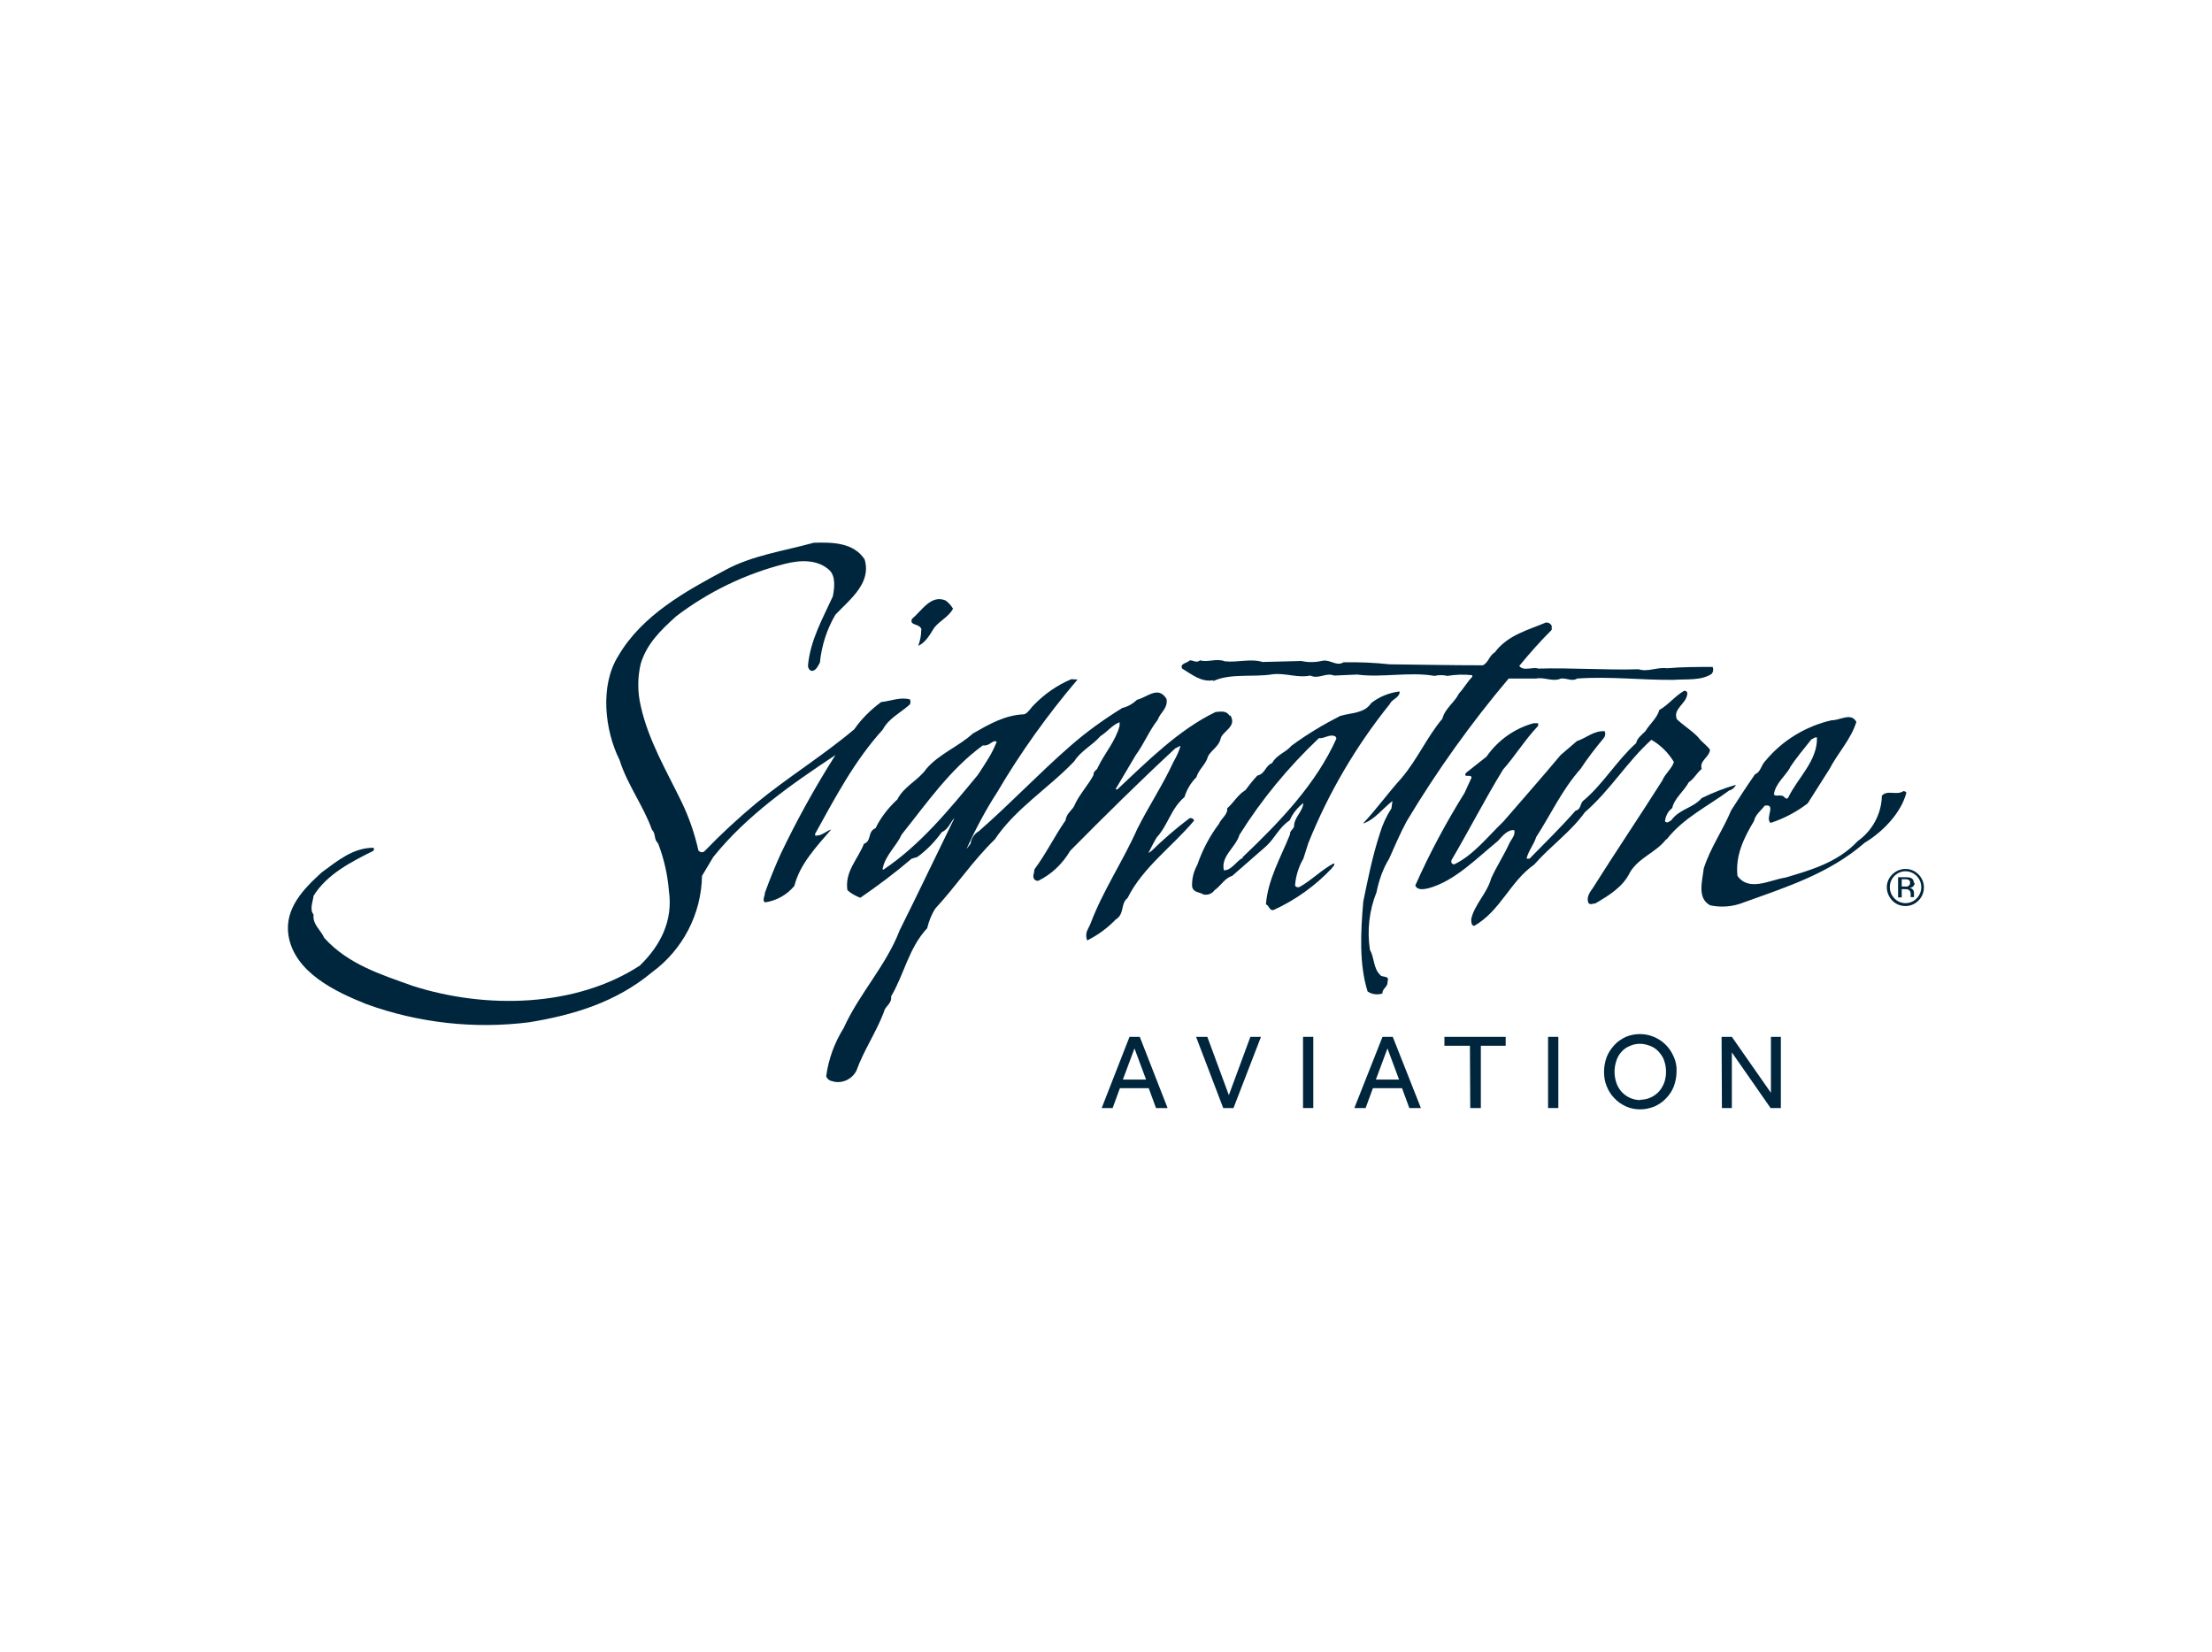 <?xml version="1.0" encoding="UTF-8"?> <svg xmlns="http://www.w3.org/2000/svg" xmlns:xlink="http://www.w3.org/1999/xlink" version="1.0" id="Layer_1" x="0px" y="0px" viewBox="0 0 668 498.8" style="enable-background:new 0 0 668 498.8;" xml:space="preserve"> <style type="text/css"> .st0{fill:#00263D;} </style> <g id="Layer_2"> <g id="Layer_1-2"> <path class="st0" d="M371.3,216.1c-1-1.6-2.7-1.2-4.2-1.1c-11.2,5.4-20.6,14.9-29.6,23.3c-0.3,0.2-0.5,0-0.6,0L343,228 c2.5-3.4,4-7.3,6.6-10.6c0.8-2.3,3.1-3.4,2.7-6.3c-2.5-4.2-5.9-0.5-8.9,0.2c-1.3,1.2-2.8,2.1-4.5,2.5c-5.5,3.4-10.8,7.2-15.6,11.4 c-9.2,8-18.3,17.6-27.7,25.8c-1.4,0.8-2.3,2.2-2.5,3.8c-0.4,0.4-0.6,0.9-1.2,1.5c2.7-5.9,5.7-11.6,9.2-17 c7.1-12.1,15.3-23.5,24.3-34.1l-1.9-0.1c-4.2,1.8-8,4.4-11.2,7.7c-1,0.9-1.8,2.5-3,2.9c-5.8,0.2-10.6,3-15.5,5.8 c-4.4,4-10.1,6.1-14,10.6c-2.5,3.6-6.8,5.3-8.8,9.3c-2.7,2.5-5,5.4-6.6,8.7c-2.5,1-1.1,3.9-3.5,4.7c-1.9,4.8-5.8,8.3-5,14 c1.1,1,2.5,1.8,3.9,2.3c5.4-3.7,10.6-7.6,15.5-11.8l1.7-0.5c2.9-2.1,5.3-4.6,7.4-7.5c2-0.9,2.5-2.8,3.8-4.3l-0.2,0.5 c-5.4,11-10.8,22.4-16.3,33.4c-4.1,10.7-12.2,19.1-16.9,29.5c-2.8,4.5-4.6,9.4-5.3,14.6c0.3,0.8,1,1.4,1.9,1.5l0.7,0.2 c2.6,0.4,5.2-0.9,6.5-3.3c2.2-6.2,6.1-11.8,8.4-18c0.3-1.6,2.4-2.3,2.1-4.5c4-6.8,5.3-14.6,10.9-20.6c0.5-2.1,1.3-4.2,2.5-6 c6.2-6.7,11.3-14.4,17.9-20.8c6.3-9.4,16.3-15.5,24-23.6c2-3.2,5.5-4.8,7.9-7.6c2-1.2,3.6-3.4,5.8-4.2v1.1 c-1.2,4.6-4.5,8.2-6.6,12.6c-0.1,0.3-0.2,0.5-0.4,0.6l-0.2,0.2c-0.5,0.4-0.7,0.9-0.7,1.5c-1.6,3-4,5.5-5.5,8.6 c-0.6,1.9-2.7,2.8-2.9,5c-3.4,4.9-5.9,10.1-9.4,14.8l-0.2,1.3c-0.3,0.6-0.3,2.2,1.3,2.2c4.1-2,7.4-5.2,9.7-9.1 c10.4-10.5,20.7-20.7,31.7-30.9c0.4-0.1,1.3-0.8,1.6-0.7c-0.5,1.6-1.2,3.2-2.1,4.7c-3.2,7-7.5,13.4-11,20.4 c-4.2,9.5-10.3,18.5-14,28.3c-0.8,2.1-1.9,2.8-1.1,5.3c3.2-1.6,6.1-3.7,8.6-6.3c2.8-1.7,1.4-4.8,3.6-6.5 c4.6-9.3,13.6-15.6,20.1-23.4c-0.2-0.6-0.8-0.9-1.4-0.7c-4,3-7.8,6.3-11.5,9.9c-0.3,0.2-0.6,0.4-0.9,0.6c0.8-1.6,1.6-3.2,2.5-4.7 c3.5-3.8,4.2-8.6,8.4-12.2c0.7-2.3,1.9-4.3,3.6-6c0.7-2.4,2.9-3.9,3.5-6.3c1-1.9,3.3-3,3.8-5.3s5-3.6,3-7 M266.8,262.6 c-0.3,0-0.3-0.2-0.2-0.5c0.8-3.8,4.1-6.6,5.7-10.1c7.6-9.5,14.6-19.7,24.5-26.9c0.7,0.1,1.5-0.1,2.1-0.5l0.6-0.4 c0.6-0.4,1.1-0.5,1.5-0.2c-0.7,1.7-1.5,3.4-2.5,5c-1,1.7-2.1,3.3-3.2,5C286.7,244.4,278,255.1,266.8,262.6z"></path> <path class="st0" d="M246.6,252.6c-0.3,0-0.4-0.4-0.5-0.7c6-10.8,11.8-22,20.5-31.6c1.8-3.4,5.3-5,8.2-7.6c0.2-0.5,0.2-1,0-1.5 c-2.9-0.8-5.8,0.5-8.7,0.8c-3.1,2.3-5.9,5-8.1,8.2c-9.6,8.1-20.1,14.5-29.7,22.4c-5.5,4.6-10.7,9.4-15.6,14.5 c-0.5,0.4-1.3,0.3-1.7-0.2c0,0,0,0,0,0l-0.1-0.1c-1.1-5-2.8-9.9-5-14.5c-4.6-9.5-10.1-18.7-12.4-29.1c-1-4.2-1-8.6,0-12.8 c1.8-5.9,5.8-9.9,10.7-14.3c9.7-7.4,20.9-12.8,32.7-15.8c4.6-1.2,10.1-1.5,13.7,2c1.8,1.9,1.4,5.3,0.9,7.8 c-3.1,6.8-6.8,13.2-7.5,20.9c0,0.7,0.4,1.4,1.1,1.6c1.4,0,2-1.7,2.5-2.5c0.5-5.1,2.1-10.1,4.7-14.5c4.7-4.9,10.9-9.6,8.8-16.7 c-3.3-5-9.5-5.2-15.4-5c-9,2.5-18.5,3.8-26.6,8.2c-11.8,6.3-25.2,13.6-32.4,26c-5.6,8.9-4.1,22.4,0.4,31.4 c2.3,7.4,7.2,13.8,9.8,21.1c1.2,1.1,0.5,2.9,1.8,4c1.8,4.6,2.9,9.5,3.3,14.4c1.3,9-2.5,16.5-8.8,22.6 c-19.4,12.6-46.5,13.2-68.6,6.1c-9.5-3.4-19.5-6.5-26.7-14.5c-0.9-2.2-3.6-4.1-3.2-7c-1.3-1.6-0.2-3.9,0-5.7 c4.1-6.6,11.5-10.3,18.1-13.6c0-0.2,0.3-0.7,0-0.9c-6.2,0-10.8,3.9-15.6,7.4c-5.5,5-11.3,10.9-10.1,19 c1.8,11.3,14.3,17.1,23.5,20.8c15.7,5.7,32.6,7.6,49.2,5.5c13.5-2.2,26.3-6.1,37.1-15.1c9.3-6.8,14.9-17.6,15.1-29.1l3.4-5.7 c10.1-12.6,23.8-22.1,36.9-30.8c-6.1,9.6-11.7,19.7-16.6,30c-1.7,3.8-3.3,7.7-4.7,11.6c0,1-0.9,2.2,0,2.9c3.5-0.5,6.7-2.3,8.9-5 c1.6-6.5,6.7-11.9,11.1-17c-1.5,0.4-2.8,2-4.7,1.8"></path> <path class="st0" d="M422.6,208.8c-3.1,0.4-6.1,1.6-8.5,3.5c-2.1,3.2-6.1,2.9-9.4,3.9c-5.1,2.6-10.1,5.6-14.7,9 c-1.8,2.1-4.6,2.8-5.8,5.2c-2.2,0.9-2.1,3.3-4.5,3.8c-1.3,1.4-2.5,2.9-3.6,4.4c-2.3,1.4-3.5,3.7-5.5,5.5c0.2,1.9-1.8,3-2.5,4.7 c-2.8,3.7-5,7.9-6.5,12.3c-1.1,2-1.7,4.2-1.6,6.5c0.2,2,2.5,1.8,3.4,2.5c1.3,0.3,2.6-0.2,3.4-1.3c1.9-1.3,3-3.6,5.3-4.3l10.3-9 c2.7-2.5,3.8-5.6,7.1-7.8c0.9-2.1,2.4-3.9,4.1-5.2c-0.2,2.7-2.9,4.4-2.8,7.1c-0.3,0.9-1.4,1.4-1.2,2.3c-2.8,7-6.7,13.6-7.3,21.2 c1,0.3,1,2,2.3,1.7c6.6-3,12.6-7.3,17.6-12.6c0.2-0.5,1.1-0.9,0.6-1.5c-3.6,1.9-6.6,5-10.1,7c-0.4,0.3-1,0.3-1.4,0 c-0.1-0.1-0.1-0.2-0.2-0.3c0.2-2.9,1.1-5.7,2.5-8.1l1.5-4.7c6.1-15.2,14.4-29.3,24.6-42c0.7-1.5,2.7-1.8,3-3.5l-0.2-0.4 M375.4,259c-2.1,1-3.5,3.9-5.8,3.8c-1-4.3,3.6-6.9,4.7-10.7c6.7-10.7,14.8-20.5,24-29.2c1.8,0.2,3.2-1.4,5-0.5l0.3,0.6 c-6.1,13.6-16.9,25-28.4,35.9L375.4,259z"></path> <path class="st0" d="M278.2,190.2c0,1.6-0.3,3.2-0.9,4.8c2.2-0.9,3.6-3.5,4.8-5.4c1.6-2.1,4.5-3.4,5.7-5.8c-0.6-1-1.4-1.9-2.3-2.5 c-4.4-1.8-7.2,3.2-10.1,5.6c-0.9,2.2,2.5,1.2,2.9,3.3"></path> <path class="st0" d="M503.3,253.5c5-6.5,12.6-10.1,18.9-14.8c0.9-0.2,1.7-0.9,2-1.7c-3.5,1-7,2.4-10.3,4c-2.7,3.1-6.6,3.2-9.2,6.7 c-0.6,0.3-1.2,1.1-1.9,0.3c0.2-1.6,0.9-3,2.2-4c0.6-2.9,3.5-5,5-7.8c1.6-1,2.3-2.7,3.9-4c-0.8-2.5,2.3-3.5,2.5-5.8 c-0.9-1.3-2.5-2.3-3.6-3.8c-1.9-2-4.4-3.5-6.4-5.4c-1.3-3.1,2.7-4.6,3.1-7.4c0.2-0.8-0.2-1.2-0.9-1.2c-2.8,1.6-4.7,4.2-7.5,5.8 c-0.7,2.5-2.9,4.2-4.2,6.4c-1.1,1.1-2.5,2.1-2.8,3.6c-6,5.4-10.1,12.6-16.2,17.6c-0.7,1-0.6,2.5-2.1,2.8c-4.4,5-9.2,9.7-13.9,14.5 H461c0.5-2.3,2.2-4.2,2.9-6.5c4.4-6.8,7.8-14.3,13.4-20.6c2.1-3.2,4.5-6.3,7-9.3c0.5-0.6,0.6-1.4,0.3-2.1c-3.3-0.2-5.6,2.1-8.4,3 l-4.9,4.2c-5.6,6.7-11.6,13.5-17.3,20.1c-4.8,4.6-9,10.1-14.8,12.9c-0.8,0-1-0.5-0.9-1.2c5.3-9,10.1-18.4,15.6-27.4 c3.8-4.3,6.6-9,10.6-13.2v-0.8h-1.4c-5.8,1.6-10.8,5.2-14.2,10.1l-6.2,4.9c-0.9,1.7,1.5,0.2,1.7,1.4l-2.1,4.6 c-5.6,9-10.6,18.3-14.9,28c0.7,1.6,2.8,1.1,4.1,0.8c7.9-2.2,14.4-9,20.8-14.2c1.3-1.4,3-3.6,5-3.3c0.4,1.6-1,2.8-1.6,4.2 c-1.7,3.7-3.8,6.8-5.4,10.4c-1.2,4.4-5,7.8-6,12.2c0,0.9,0,2,0.9,2.1c8-4.6,10.8-13.4,18.1-18.5c5-5.7,11-9.8,15.3-15.8 c7.9-6.9,12.6-15.1,20.1-21.9c2.8,1.6,5.1,3.9,6.8,6.7c-0.6,2-2.7,3.6-3.5,5.6c-6.9,10.9-14.2,21.7-21,32.5 c-1,1.3-2.1,3.1-1.2,4.6c0.6,0.5,1.4,0,2,0c3.9-2.3,8.3-4.9,10.4-9.3c2.7-4.6,7.9-6,11-10.1"></path> <path class="st0" d="M366.3,205.7c5.4-2.5,12.1-1.1,18.1-2.1c4-0.4,7.5,1.2,11.3,0.4c2.5,1.2,4.7-1,7.2,0l7-0.3 c7.3,1,15.8-0.9,23.3,0.4c1.3-0.3,2.6-0.3,3.9,0c2.5-0.4,5-0.5,7.5-0.2v0.5c-1.5,1.5-2.5,3.4-4,5c-1.3,2.7-4.3,4.6-5,7.6 c-4.7,5.6-7.5,12.2-12.3,17.9c-4,4.4-7.5,9.3-11.7,13.8c3.5-1.1,6.2-4.8,8.9-6.8l-0.3,2.2c-1.5,2.3-2.7,4.9-3.5,7.6 c-2.2,6.7-3.6,13.7-5,20.5c-0.8,9-1.3,19,1.3,27.2c1.3,0.9,3,1.1,4.5,0.6c-0.2-1.4,1.7-2,1.5-3.5c0.8-2.2-1.7-1.1-2.3-2.2 c-2-2-1.6-5-3-7.5c-0.9-5.9-0.2-11.9,2-17.4c0.7-3.5,1.9-7,3.8-10.1c1.7-3.8,3.3-7.6,5.3-11.3c9.1-15.2,19.4-29.6,30.8-43.1h8.3 c2.5-0.5,5,1.1,7.5,0c1.7-0.2,3.4,1,4.9,0c9.8-0.7,19.5,0.5,29.1,0.4c4-0.3,8.3,0.3,11.5-1.8c0.5-0.6,0.6-1.4,0.3-2.1 c-4.5,0-9.4,0-13.8,0.4c-3.1-0.4-5.6,1.2-8.6,0.3c-9.8,0.3-20.6-0.5-30.2-0.2c-1.9-0.6-4.5,0.9-5.8-0.8c3.1-3.8,6.3-7.4,9.8-10.9 V189c-0.3-0.7-1.1-1.1-1.8-1c-5.4,2.3-11.4,3.7-15.4,9c-1.7,1-1.9,3.1-3.6,3.9c-9.8,0-18.8-0.2-28.2-0.3 c-4.6-0.5-9.2-0.7-13.9-0.6c-2,1.3-3.9-0.8-6.1-0.5c-2.2,0.5-4.4,0.6-6.6,0.1l-11.7,0.3c-3.7-1.1-7.5,0.2-11.4-0.2 c-2.5-1-5.2,0.4-7.5-0.3c-1.1,0.9-1.9,0-3.1,0c-0.8,0.9-3.1,0.9-2.3,2.5c2.9,1.7,5.7,4.2,9.5,3.5"></path> <path class="st0" d="M574.8,238.9c-2,1.4-4.9-0.5-6.5,1.4c-0.1,5.4-2.8,10.5-7.3,13.7c-6,6.4-14,8.7-21.8,11 c-4.7,0.7-11,4.4-14.5-0.5c-0.7-6.2,2-11.6,5-16.6c0.4-1.9,2-3,3.2-4.6c3.7-0.7,0,3.8,1.8,5.2c4-1.3,7.8-3.3,11.2-5.9 c2.2-3.5,4.4-6.9,6.6-10.4c2.5-4.8,6.5-9,8.1-14.2c-1.6-3-5-0.4-7.5-0.5c-7.8,1.8-14.9,6.1-20,12.3c-1.3,1.3-1.4,3.4-3.1,4 c-2.5,3.6-4.9,7.3-7.2,10.9c-2.5,6-6.3,11.3-8.3,17.6c-0.4,3.7-2.1,9,2,11.1c3.4,0.7,6.9,0.4,10.1-0.9c12.8-4.6,25.8-8.7,36.5-18 c5.5-3.3,11-9,12.6-15.1C575.6,239.1,575.2,238.9,574.8,238.9 M540.5,231.8c2-3,4.2-5.6,6.5-8.5c0.6-0.2,1-0.8,1.7-0.6 c0.2,7.1-5.8,12.1-8.7,18.2c-0.8,0.9-1.2-0.8-2-0.6c-0.8-0.3-1.7,0.3-2.3-0.4c0.4-3.2,3.3-5.4,4.9-8.1L540.5,231.8z"></path> <path class="st0" d="M579.3,264c-2.2-2.2-5.7-2.1-7.9,0.1c-1,1-1.6,2.4-1.6,3.8c0,1.5,0.6,2.9,1.6,4c2.1,2.2,5.7,2.3,7.9,0.1 c2.2-2.1,2.3-5.7,0.1-7.9l0,0L579.3,264 M578.8,271.3c-1.8,1.9-4.9,1.9-6.7,0c-0.9-0.9-1.4-2.2-1.4-3.4c0-1.3,0.5-2.5,1.4-3.4 c0.9-0.9,2.1-1.4,3.3-1.4c2.6,0,4.8,2.1,4.8,4.8C580.2,269.2,579.7,270.4,578.8,271.3L578.8,271.3z"></path> <path class="st0" d="M577.9,266.6c0.1-0.7-0.3-1.3-0.9-1.5c-0.5-0.2-1.1-0.2-1.7-0.2h-2.1v6.1h1.1v-2.5h0.9c0.4,0,0.8,0,1.2,0.2 c0.4,0.3,0.7,0.8,0.6,1.4v0.8h1v-1.3c0-0.3-0.1-0.7-0.3-0.9c-0.2-0.3-0.6-0.5-1-0.6c0.3,0,0.6-0.1,0.9-0.3 c0.4-0.3,0.6-0.7,0.6-1.2 M576.3,267.6c-0.3,0.1-0.7,0.2-1,0.1h-1v-2.2h0.8c0.4,0,0.9,0,1.3,0.2c0.3,0.2,0.5,0.5,0.4,0.9 c0.1,0.4-0.2,0.8-0.6,1L576.3,267.6z"></path> <path class="st0" d="M341.1,313.1h3.1l8.4,21.5h-3.5l-2.2-6h-8.7l-2.2,6h-3.3L341.1,313.1z M346.1,326l-3.5-9.4l-3.5,9.4H346.1z"></path> <path class="st0" d="M361.2,313.1h3.4l6.5,17.6l6.5-17.6h3.2l-8.3,21.5h-3.1L361.2,313.1z"></path> <path class="st0" d="M393.5,313.1h3.1v21.5h-3.1V313.1z"></path> <path class="st0" d="M417.5,313.1h3.1l8.5,21.5h-3.5l-2.2-6h-8.8l-2.2,6H409L417.5,313.1z M422.5,326l-3.5-9.4l-3.5,9.4H422.5z"></path> <path class="st0" d="M443.9,315.8h-7.7v-2.7h18.5v2.7h-7.5v18.8H444L443.9,315.8z"></path> <path class="st0" d="M467.5,313.1h3.1v21.5h-3.1V313.1z"></path> <path class="st0" d="M495.3,335c-1.5,0-3-0.3-4.3-0.9c-1.3-0.6-2.5-1.4-3.5-2.5c-1-1-1.8-2.3-2.3-3.6c-0.6-1.4-0.8-2.9-0.8-4.4 c0-1.5,0.3-3,0.8-4.4c0.5-1.3,1.3-2.5,2.3-3.6c1-1.1,2.2-1.9,3.5-2.5c5.6-2.3,12,0.3,14.4,5.9c0,0.1,0,0.1,0.1,0.2 c0.6,1.4,0.9,2.9,0.8,4.4c0,1.5-0.3,3-0.8,4.4c-0.5,1.3-1.3,2.6-2.3,3.6c-1,1.1-2.2,1.9-3.5,2.5C498.2,334.7,496.8,335,495.3,335z M495.3,332.1c2.2,0,4.2-0.9,5.7-2.5c0.7-0.8,1.2-1.7,1.6-2.7c0.7-2.1,0.7-4.4,0-6.5c-0.3-1-0.9-1.9-1.6-2.7 c-0.7-0.8-1.5-1.4-2.5-1.8c-1-0.4-2.1-0.7-3.2-0.7c-1.1,0-2.2,0.2-3.2,0.7c-1,0.4-1.8,1-2.5,1.8c-0.7,0.8-1.2,1.7-1.5,2.7 c-0.7,2.1-0.7,4.4,0,6.5c0.3,1,0.9,2,1.6,2.8c1.5,1.6,3.5,2.5,5.7,2.5L495.3,332.1z"></path> <path class="st0" d="M519.9,313.1h3.1l11.8,16.9v-16.9h3v21.5h-3.1L523,317.8v16.8h-3L519.9,313.1z"></path> </g> </g> </svg> 